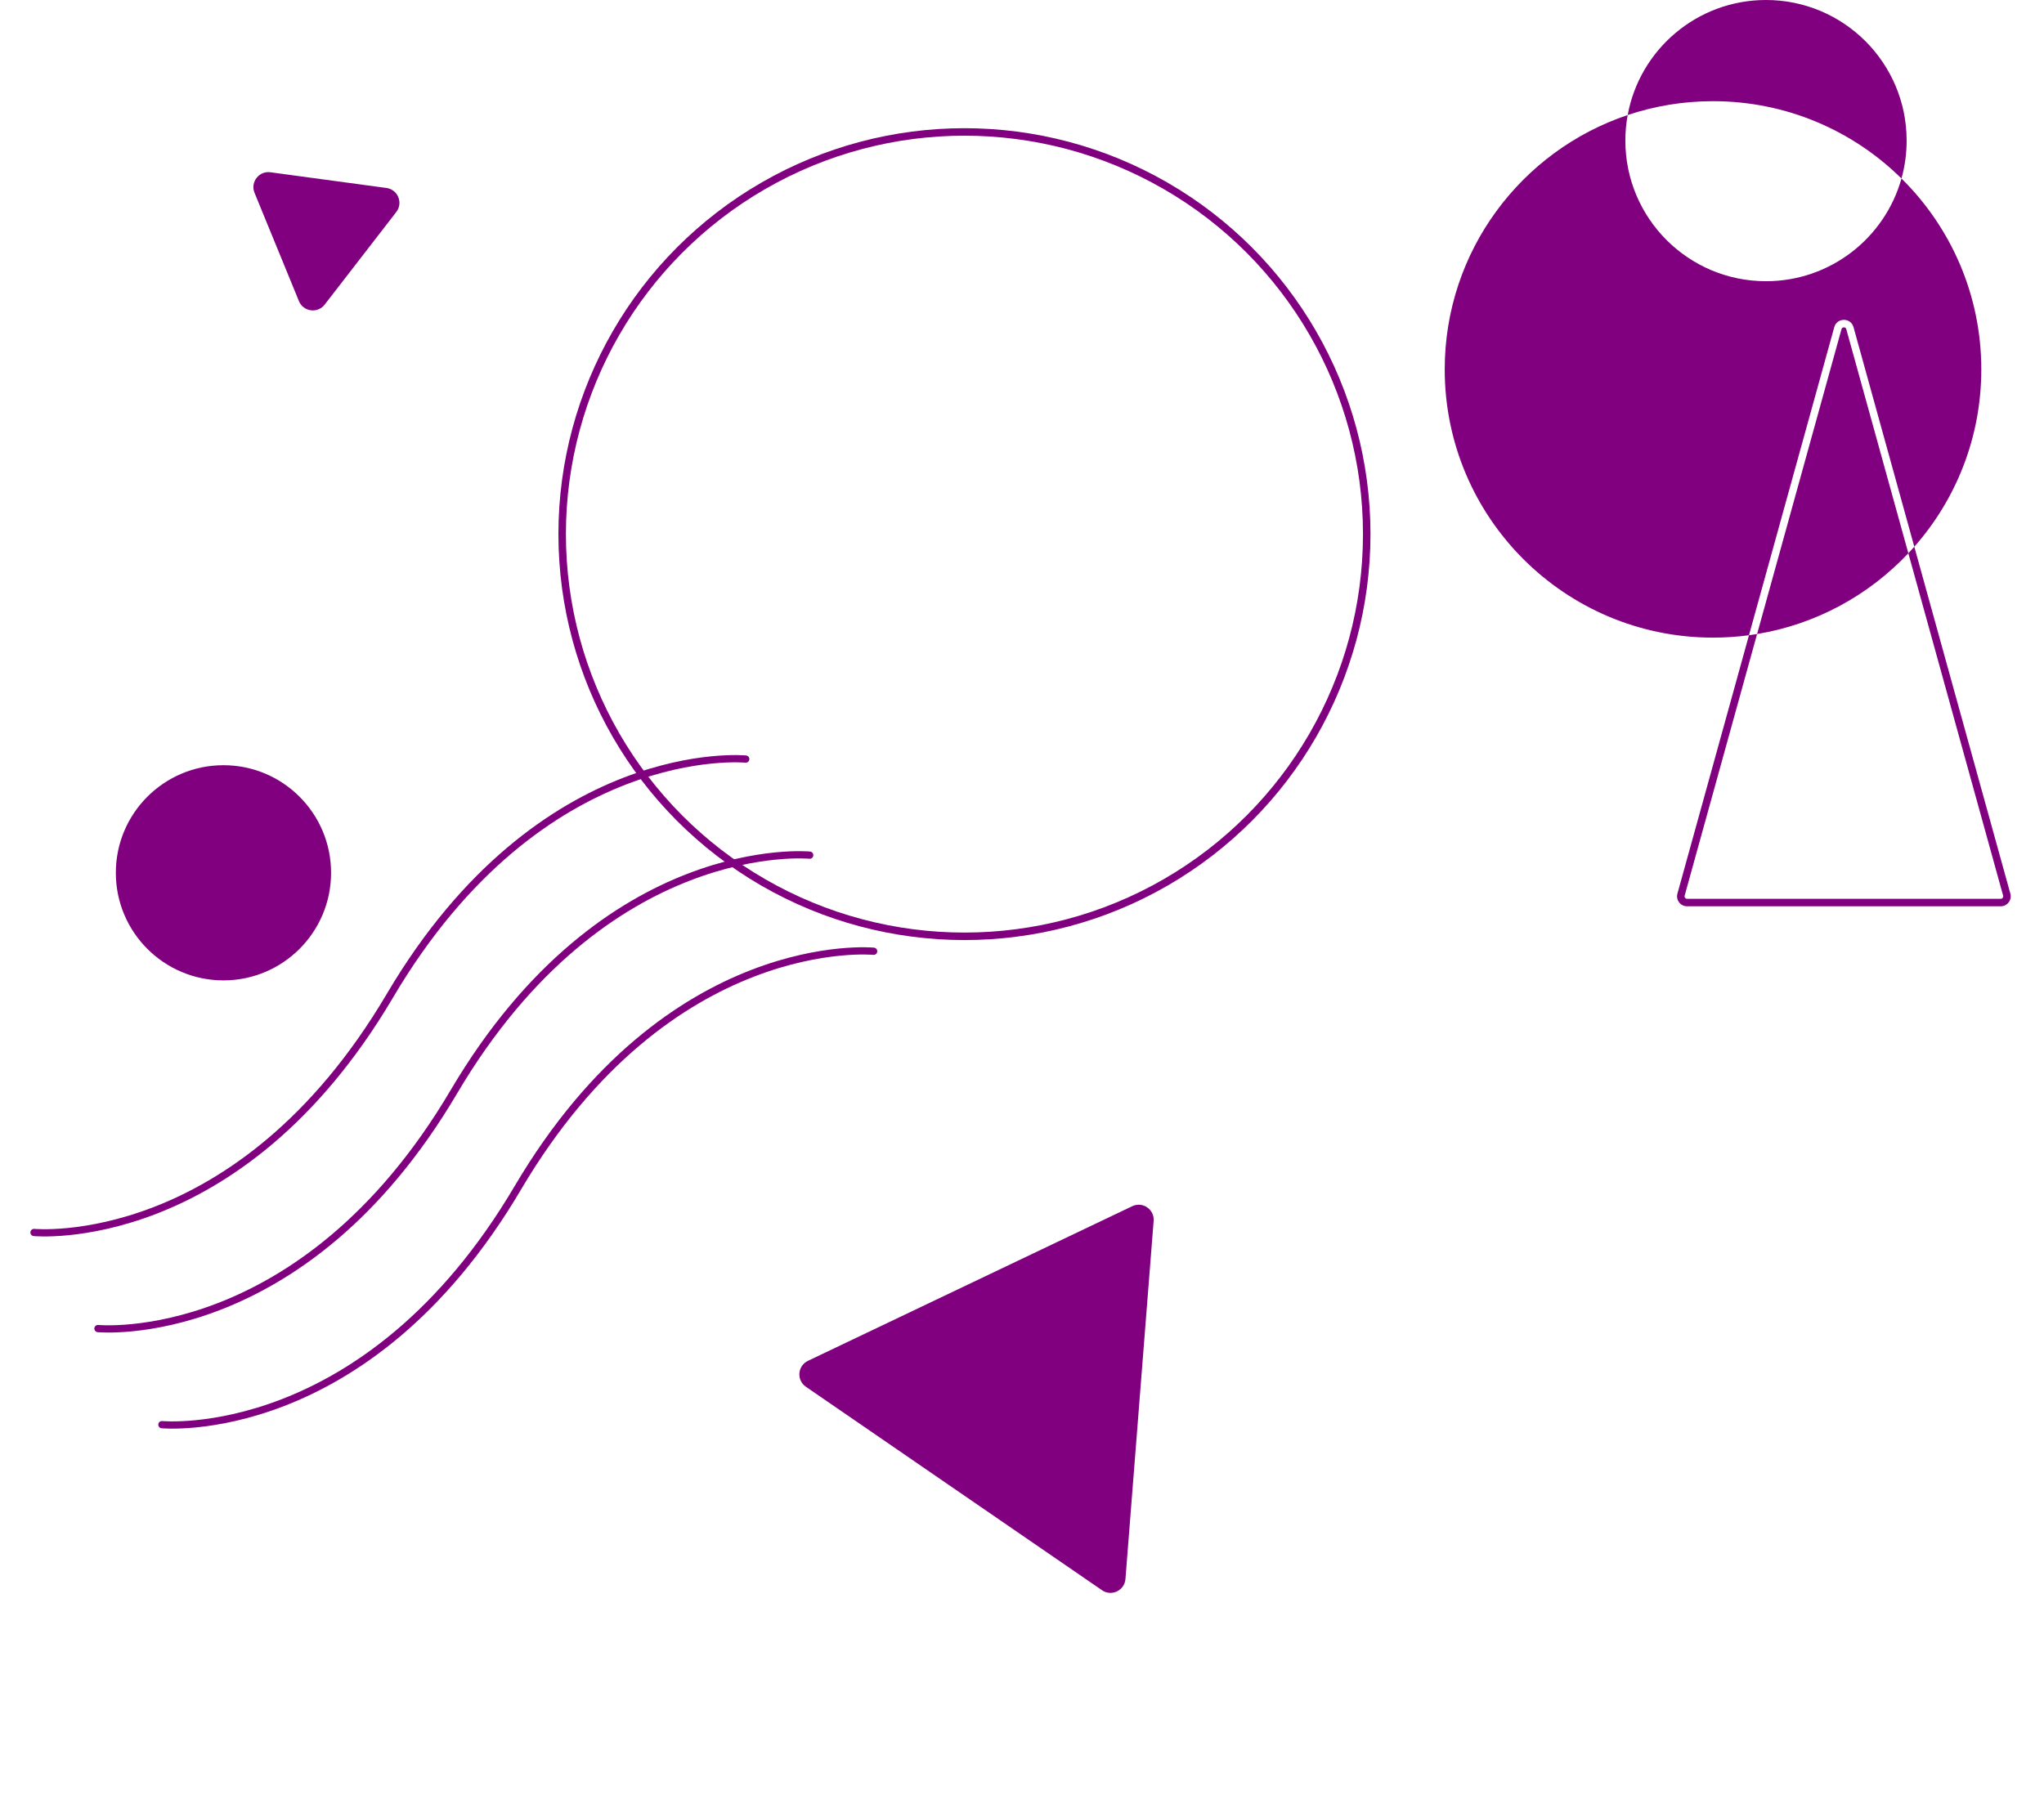 <svg xmlns="http://www.w3.org/2000/svg" width="409" height="361" viewBox="0 0 409 361" fill="none">
<mask id="path-1-inside-1_338_230" fill="white">
<path fill-rule="evenodd" clip-rule="evenodd" d="M182.056 196.22C232.963 196.22 274.231 154.952 274.231 104.045C274.231 53.138 232.963 11.87 182.056 11.87C131.149 11.87 89.881 53.138 89.881 104.045C89.881 154.952 131.149 196.22 182.056 196.22ZM208.014 161.54C241.802 161.54 269.193 134.149 269.193 100.361C269.193 66.573 241.802 39.182 208.014 39.182C174.225 39.182 146.834 66.573 146.834 100.361C146.834 134.149 174.225 161.54 208.014 161.54Z"/>
</mask>


<path d="M174.813 190.388C174.813 190.388 133.924 186.379 103.605 237.764C73.287 289.149 32.398 285.14 32.398 285.14" stroke="#800080" stroke-width="1.45" stroke-linecap="round"/>
<path d="M162.017 171.156C162.017 171.156 121.129 167.147 90.81 218.532C60.491 269.917 19.603 265.908 19.603 265.908" stroke="#800080" stroke-width="1.45" stroke-linecap="round"/>
<path d="M149.222 151.924C149.222 151.924 108.333 147.915 78.014 199.3C47.696 250.685 6.807 246.676 6.807 246.676" stroke="#800080" stroke-width="1.45" stroke-linecap="round"/>
<circle cx="192.984" cy="106.904" r="80.496" stroke="#800080" stroke-width="1.5"/>
<path fill-rule="evenodd" clip-rule="evenodd" d="M381.514 28.142C381.514 30.77 381.154 33.314 380.48 35.727C370.786 26.158 357.467 20.252 342.77 20.252C336.8 20.252 331.059 21.226 325.695 23.024C328.101 9.925 339.578 0 353.372 0C368.915 0 381.514 12.6 381.514 28.142ZM383.049 109.425C391.392 99.964 396.453 87.54 396.453 73.935C396.453 58.984 390.341 45.461 380.48 35.727C377.169 47.585 366.287 56.284 353.372 56.284C337.83 56.284 325.231 43.684 325.231 28.142C325.231 26.394 325.39 24.684 325.695 23.024C304.417 30.157 289.086 50.256 289.086 73.935C289.086 103.583 313.121 127.618 342.77 127.618C345.21 127.618 347.612 127.455 349.966 127.14L335.65 178.859C335.298 180.132 336.256 181.392 337.578 181.392H400.341C401.662 181.392 402.621 180.132 402.268 178.859L383.049 109.425ZM381.855 110.735C382.26 110.305 382.658 109.868 383.049 109.425L370.887 65.486C370.346 63.531 367.573 63.531 367.032 65.486L349.966 127.14C350.51 127.067 351.051 126.986 351.59 126.897L337.096 179.259C337.008 179.577 337.247 179.892 337.578 179.892H400.341C400.671 179.892 400.911 179.577 400.822 179.259L381.855 110.735ZM381.855 110.735C373.974 119.102 363.436 124.939 351.59 126.897L368.477 65.886C368.521 65.73 368.591 65.654 368.654 65.61C368.729 65.557 368.835 65.52 368.959 65.52C369.083 65.52 369.19 65.557 369.264 65.61C369.327 65.654 369.398 65.73 369.441 65.886L381.855 110.735Z" fill="#800080"/>
<path d="M77.326 37.622C79.615 37.932 80.709 40.603 79.297 42.43L64.966 60.965C63.553 62.791 60.693 62.404 59.817 60.267L50.931 38.589C50.055 36.452 51.821 34.169 54.109 34.478L77.326 37.622Z" fill="#800080"/>
<path d="M225.199 316.04C225.017 318.342 222.412 319.585 220.509 318.277L161.254 277.552C159.351 276.244 159.578 273.366 161.662 272.372L226.558 241.419C228.643 240.425 231.022 242.06 230.84 244.362L225.199 316.04Z" fill="#800080"/>
<mask id="path-10-inside-2_338_230" fill="white">
<path fill-rule="evenodd" clip-rule="evenodd" d="M294.173 349.084C315.111 335.907 329.026 312.59 329.026 286.023C329.026 259.456 315.111 236.139 294.173 222.962C305.643 215.743 319.221 211.568 333.775 211.568C374.896 211.568 408.23 244.902 408.23 286.023C408.23 327.144 374.896 360.479 333.775 360.479C319.221 360.479 305.643 356.303 294.173 349.084Z"/>
</mask>

<circle cx="44.712" cy="174.687" r="21.533" fill="#800080"/>
</svg>
